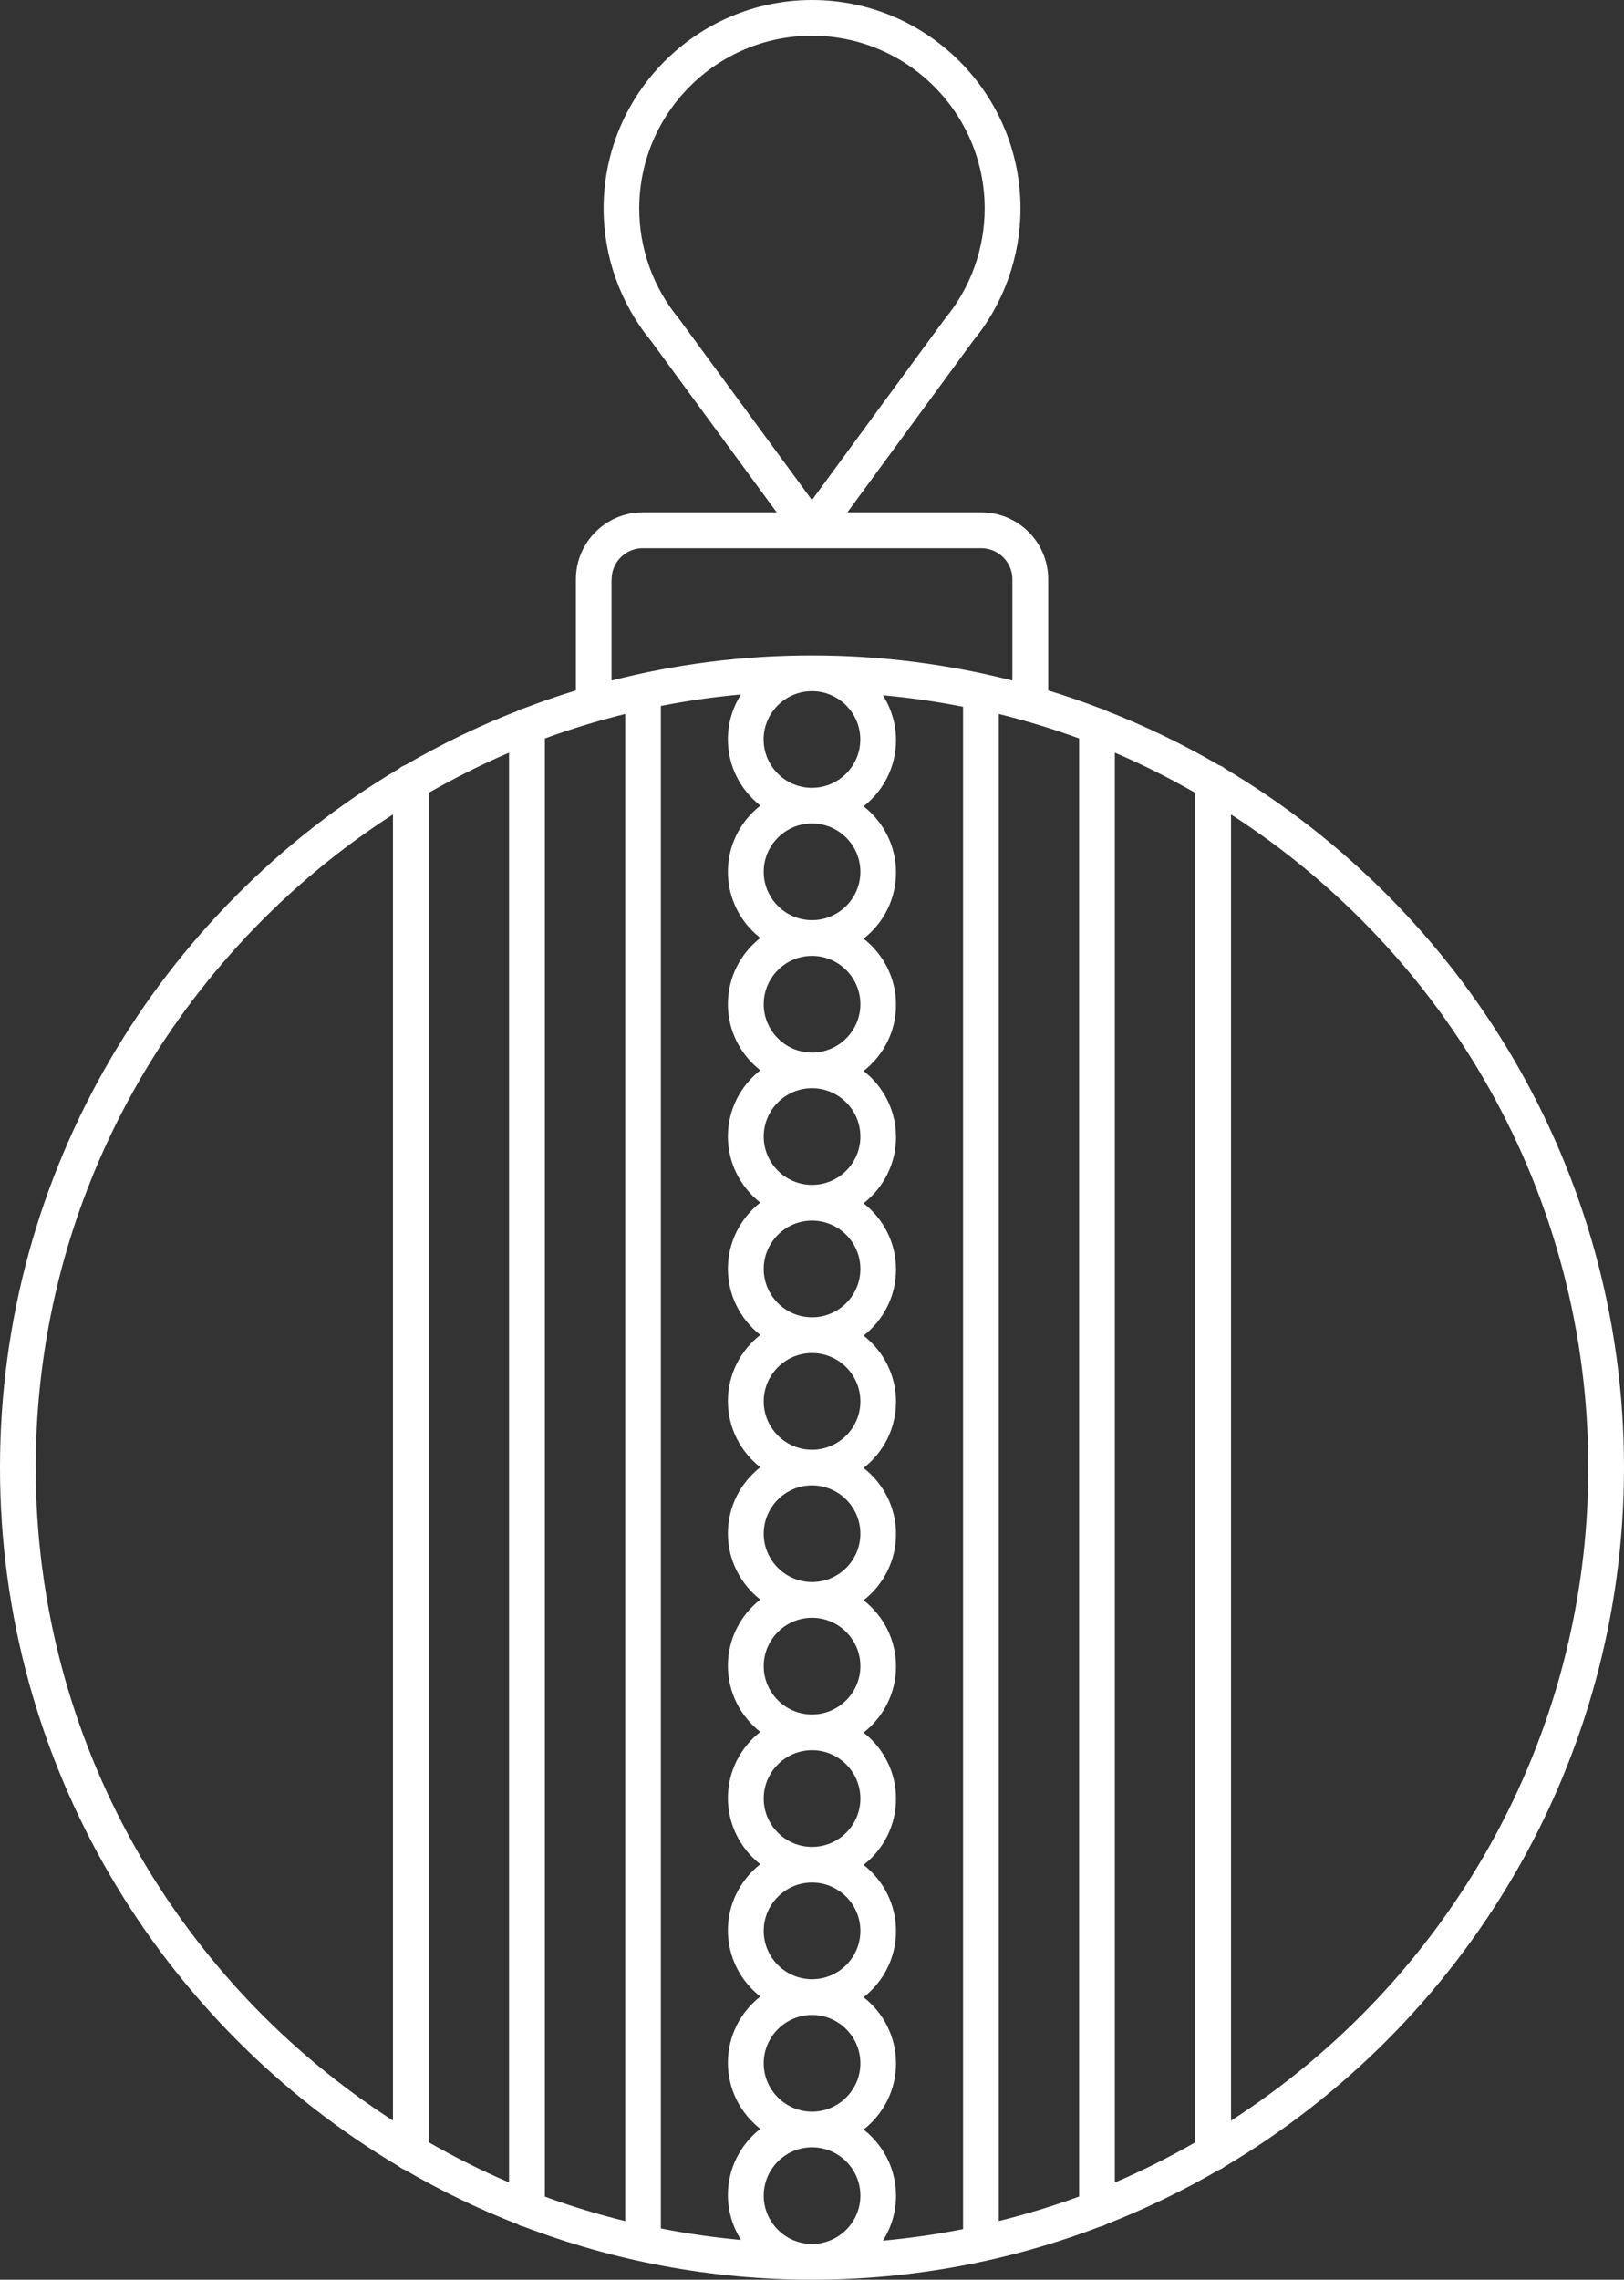 <?xml version="1.0" encoding="UTF-8"?>
<svg id="Layer_2" data-name="Layer 2" xmlns="http://www.w3.org/2000/svg" viewBox="0 0 162.29 227.76">
  <rect x="0" y="0" width="162.29" height="227.76" fill="#333333" stroke="none"/>
  <defs>
    <style>
      .cls-1 {
        fill: #fff;
      }
    </style>
  </defs>
  <g id="Layer_1-2" data-name="Layer 1">
    <path class="cls-1" d="M39.89,216.46c.17.15.36.26.58.33,3.59,2.09,7.35,3.91,11.26,5.43.18.11.38.19.59.23,8.96,3.42,18.67,5.31,28.82,5.31s19.86-1.89,28.82-5.31c.21-.04.41-.12.59-.23,3.91-1.53,7.67-3.35,11.26-5.43.21-.07.41-.19.58-.33,23.86-14.15,39.9-40.15,39.9-69.84s-16.02-55.67-39.86-69.82c-.18-.16-.4-.29-.64-.37-3.58-2.08-7.34-3.9-11.24-5.42-.17-.1-.36-.19-.57-.23-1.72-.66-3.46-1.26-5.23-1.8v-11.11c0-3.69-3-6.68-6.68-6.68h-13.39l12.57-17.14c3.05-3.71,4.73-8.41,4.73-13.22,0-11.49-9.34-20.83-20.83-20.83s-20.83,9.34-20.83,20.83c0,4.82,1.68,9.51,4.73,13.22l12.57,17.14h-13.39c-3.69,0-6.68,3-6.68,6.68v11.11c-1.77.54-3.51,1.14-5.23,1.8-.21.04-.4.12-.57.23-3.9,1.52-7.66,3.34-11.24,5.42-.24.08-.46.2-.64.37C16.02,90.95,0,116.94,0,146.62s16.04,55.69,39.89,69.84ZM67.83,31.82c-2.55-3.08-3.95-6.98-3.95-10.99,0-9.52,7.74-17.26,17.26-17.26s17.26,7.74,17.26,17.26c0,4-1.4,7.91-3.95,10.99-.02.03-.04.05-.06.08l-13.25,18.06-13.25-18.06s-.04-.06-.06-.08ZM62.48,71.33v150.58c-2.74-.68-5.42-1.49-8.03-2.45V73.78c2.61-.96,5.3-1.77,8.03-2.45ZM107.84,73.78v145.67c-2.61.96-5.3,1.77-8.03,2.45V71.33c2.74.68,5.42,1.49,8.03,2.45ZM111.41,75.2c2.77,1.18,5.44,2.53,8.03,4.01v134.83c-2.59,1.48-5.27,2.83-8.03,4.01V75.2ZM96.24,222.71c-2.62.52-5.3.9-8.01,1.15.83-1.3,1.31-2.84,1.31-4.49,0-2.69-1.27-5.07-3.24-6.61,1.97-1.54,3.24-3.93,3.24-6.61s-1.27-5.07-3.24-6.61c1.97-1.54,3.24-3.93,3.24-6.61s-1.27-5.07-3.24-6.61c1.97-1.54,3.24-3.93,3.24-6.61s-1.27-5.07-3.24-6.61c1.97-1.54,3.24-3.93,3.24-6.61s-1.27-5.07-3.24-6.61c1.97-1.54,3.24-3.93,3.24-6.61s-1.27-5.07-3.24-6.61c1.97-1.54,3.24-3.93,3.24-6.61s-1.27-5.07-3.24-6.61c1.97-1.54,3.24-3.93,3.24-6.61s-1.27-5.07-3.24-6.61c1.97-1.54,3.24-3.93,3.24-6.61s-1.27-5.07-3.24-6.61c1.97-1.54,3.24-3.93,3.24-6.61s-1.27-5.07-3.24-6.61c1.97-1.54,3.24-3.93,3.24-6.61s-1.27-5.07-3.24-6.61c1.97-1.54,3.24-3.93,3.24-6.61,0-1.65-.49-3.19-1.31-4.49,2.71.25,5.38.63,8.01,1.15v152.17ZM76.32,219.36c0-2.66,2.17-4.83,4.83-4.83s4.83,2.17,4.83,4.83-2.17,4.83-4.83,4.83-4.83-2.17-4.83-4.83ZM76.32,206.14c0-2.66,2.17-4.83,4.83-4.83s4.83,2.17,4.83,4.83-2.17,4.83-4.83,4.83-4.83-2.17-4.83-4.83ZM76.32,192.91c0-2.66,2.17-4.83,4.83-4.83s4.83,2.17,4.83,4.83-2.17,4.83-4.83,4.83-4.83-2.17-4.83-4.83ZM76.32,179.69c0-2.66,2.17-4.83,4.83-4.83s4.83,2.17,4.83,4.83-2.17,4.83-4.83,4.83-4.83-2.17-4.83-4.83ZM76.32,166.46c0-2.66,2.17-4.83,4.83-4.83s4.83,2.17,4.83,4.83-2.17,4.83-4.83,4.83-4.83-2.17-4.83-4.83ZM76.32,153.23c0-2.66,2.17-4.83,4.83-4.83s4.83,2.17,4.83,4.83-2.17,4.83-4.83,4.83-4.83-2.17-4.83-4.83ZM76.32,140.01c0-2.66,2.17-4.83,4.83-4.83s4.83,2.17,4.83,4.83-2.17,4.83-4.83,4.83-4.83-2.17-4.83-4.83ZM76.32,126.78c0-2.66,2.17-4.83,4.83-4.83s4.83,2.17,4.83,4.83-2.17,4.83-4.83,4.83-4.83-2.17-4.83-4.83ZM76.32,113.55c0-2.66,2.17-4.83,4.83-4.83s4.83,2.17,4.83,4.83-2.17,4.83-4.83,4.83-4.83-2.17-4.83-4.83ZM76.32,100.33c0-2.66,2.17-4.83,4.83-4.83s4.83,2.17,4.83,4.83-2.17,4.83-4.83,4.83-4.83-2.17-4.83-4.83ZM76.32,87.1c0-2.66,2.17-4.83,4.83-4.83s4.83,2.17,4.83,4.83-2.17,4.83-4.83,4.83-4.83-2.17-4.83-4.83ZM85.97,73.88c0,2.66-2.17,4.83-4.83,4.83s-4.83-2.17-4.83-4.83,2.17-4.83,4.83-4.83,4.83,2.17,4.83,4.83ZM75.98,80.49c-1.97,1.54-3.24,3.93-3.24,6.61s1.27,5.07,3.24,6.61c-1.97,1.54-3.24,3.93-3.24,6.61s1.27,5.07,3.24,6.61c-1.97,1.54-3.24,3.93-3.24,6.61s1.27,5.07,3.24,6.61c-1.97,1.54-3.24,3.93-3.24,6.61s1.27,5.07,3.24,6.61c-1.97,1.54-3.24,3.93-3.24,6.61s1.27,5.07,3.24,6.61c-1.97,1.54-3.24,3.93-3.24,6.61s1.27,5.07,3.24,6.61c-1.97,1.54-3.24,3.93-3.24,6.61s1.27,5.07,3.24,6.61c-1.97,1.54-3.24,3.93-3.24,6.61s1.27,5.07,3.24,6.61c-1.97,1.54-3.24,3.93-3.24,6.61s1.27,5.07,3.24,6.61c-1.97,1.54-3.24,3.93-3.24,6.61s1.27,5.07,3.24,6.61c-1.97,1.54-3.24,3.93-3.24,6.61,0,1.65.49,3.19,1.31,4.49-2.71-.25-5.38-.63-8.01-1.15V70.53c2.62-.52,5.3-.9,8.01-1.15-.83,1.3-1.31,2.84-1.31,4.49,0,2.69,1.27,5.07,3.24,6.61ZM50.87,218.04c-2.77-1.18-5.44-2.53-8.03-4.01V79.21c2.59-1.48,5.27-2.83,8.03-4.01v142.84ZM158.72,146.62c0,27.36-14.25,51.43-35.7,65.25V81.37c21.45,13.81,35.7,37.89,35.7,65.25ZM61.12,57.88c0-1.72,1.4-3.11,3.11-3.11h33.83c1.72,0,3.11,1.4,3.11,3.11v10.11c-6.41-1.63-13.12-2.51-20.03-2.51s-13.62.87-20.03,2.51v-10.11ZM39.27,81.37v130.49C17.82,198.05,3.57,173.98,3.57,146.62s14.25-51.43,35.7-65.25Z"/>
  </g>
</svg>